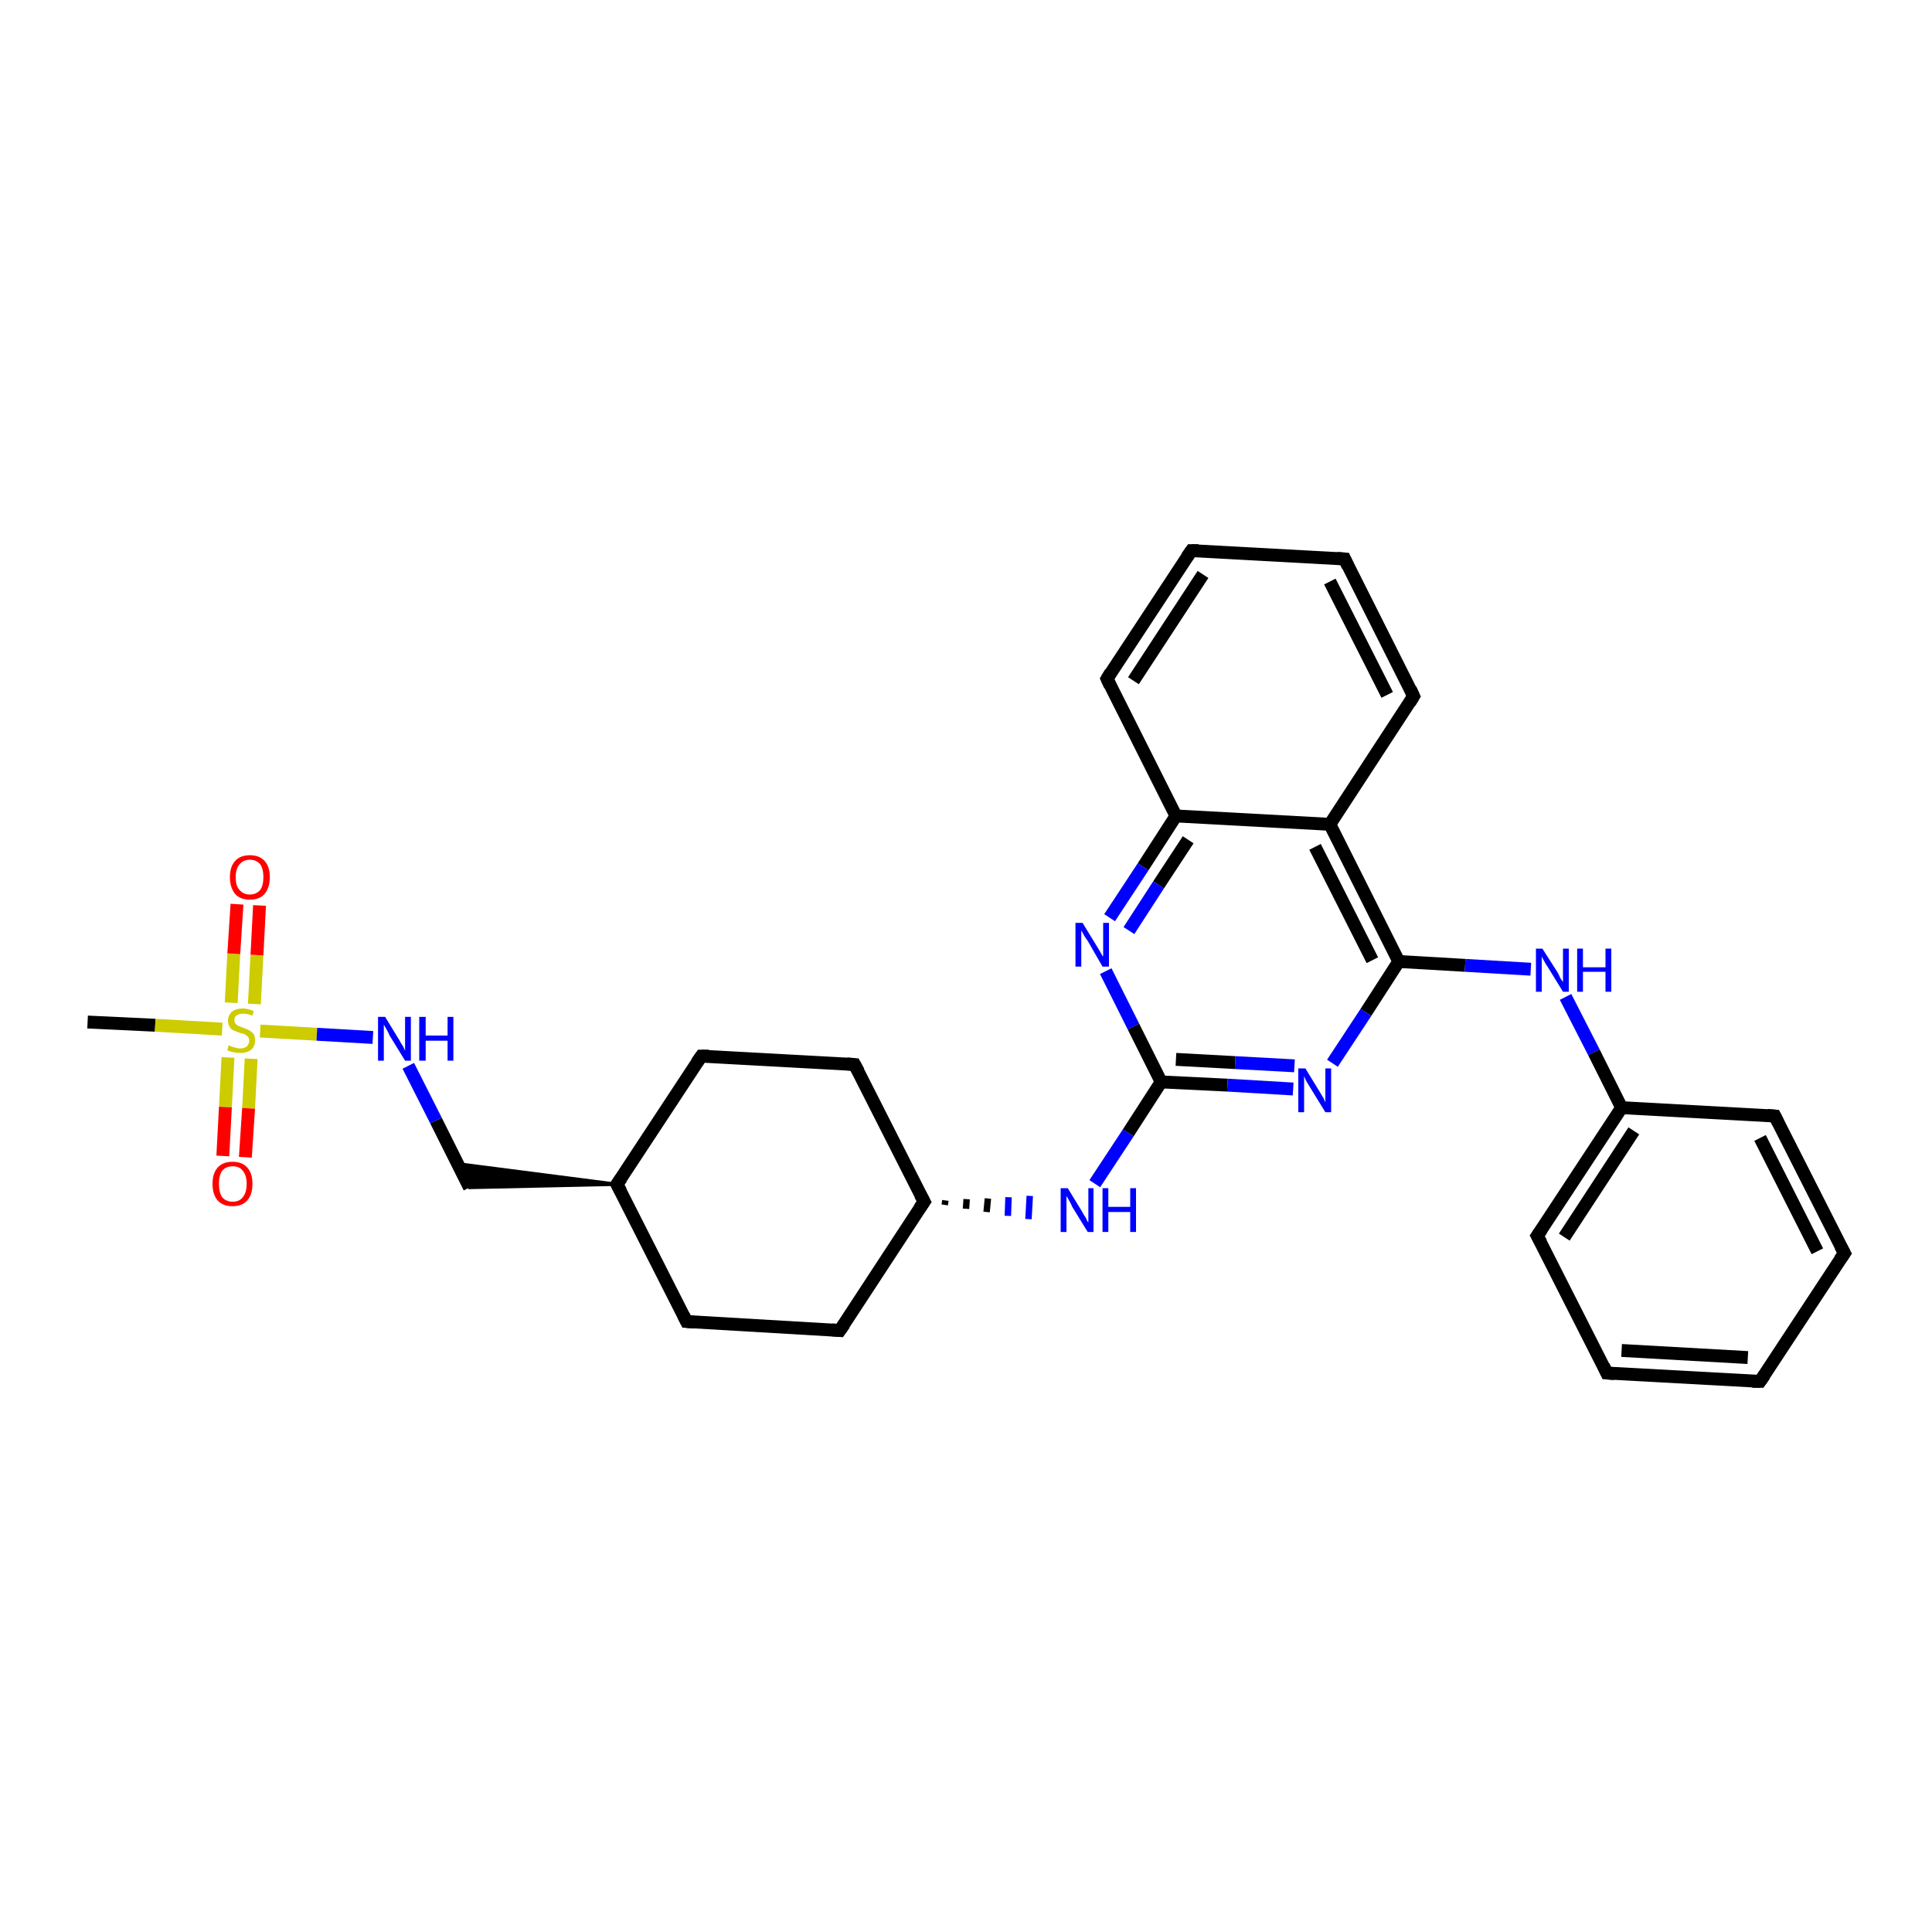 <?xml version='1.0' encoding='iso-8859-1'?>
<svg version='1.1' baseProfile='full'
              xmlns='http://www.w3.org/2000/svg'
                      xmlns:rdkit='http://www.rdkit.org/xml'
                      xmlns:xlink='http://www.w3.org/1999/xlink'
                  xml:space='preserve'
width='300px' height='300px' viewBox='0 0 300 300'>
<!-- END OF HEADER -->
<rect style='opacity:1.0;fill:#FFFFFF;stroke:none' width='300.0' height='300.0' x='0.0' y='0.0'> </rect>
<path class='bond-0 atom-0 atom-1' d='M 13.6,158.7 L 24.1,159.2' style='fill:none;fill-rule:evenodd;stroke:#000000;stroke-width:2.0px;stroke-linecap:butt;stroke-linejoin:miter;stroke-opacity:1' />
<path class='bond-0 atom-0 atom-1' d='M 24.1,159.2 L 34.5,159.8' style='fill:none;fill-rule:evenodd;stroke:#CCCC00;stroke-width:2.0px;stroke-linecap:butt;stroke-linejoin:miter;stroke-opacity:1' />
<path class='bond-1 atom-1 atom-2' d='M 35.4,164.2 L 35.0,171.9' style='fill:none;fill-rule:evenodd;stroke:#CCCC00;stroke-width:2.0px;stroke-linecap:butt;stroke-linejoin:miter;stroke-opacity:1' />
<path class='bond-1 atom-1 atom-2' d='M 35.0,171.9 L 34.6,179.5' style='fill:none;fill-rule:evenodd;stroke:#FF0000;stroke-width:2.0px;stroke-linecap:butt;stroke-linejoin:miter;stroke-opacity:1' />
<path class='bond-1 atom-1 atom-2' d='M 39.0,164.4 L 38.6,172.1' style='fill:none;fill-rule:evenodd;stroke:#CCCC00;stroke-width:2.0px;stroke-linecap:butt;stroke-linejoin:miter;stroke-opacity:1' />
<path class='bond-1 atom-1 atom-2' d='M 38.6,172.1 L 38.1,179.7' style='fill:none;fill-rule:evenodd;stroke:#FF0000;stroke-width:2.0px;stroke-linecap:butt;stroke-linejoin:miter;stroke-opacity:1' />
<path class='bond-2 atom-1 atom-3' d='M 39.5,155.9 L 39.9,148.3' style='fill:none;fill-rule:evenodd;stroke:#CCCC00;stroke-width:2.0px;stroke-linecap:butt;stroke-linejoin:miter;stroke-opacity:1' />
<path class='bond-2 atom-1 atom-3' d='M 39.9,148.3 L 40.3,140.6' style='fill:none;fill-rule:evenodd;stroke:#FF0000;stroke-width:2.0px;stroke-linecap:butt;stroke-linejoin:miter;stroke-opacity:1' />
<path class='bond-2 atom-1 atom-3' d='M 35.9,155.7 L 36.3,148.1' style='fill:none;fill-rule:evenodd;stroke:#CCCC00;stroke-width:2.0px;stroke-linecap:butt;stroke-linejoin:miter;stroke-opacity:1' />
<path class='bond-2 atom-1 atom-3' d='M 36.3,148.1 L 36.8,140.4' style='fill:none;fill-rule:evenodd;stroke:#FF0000;stroke-width:2.0px;stroke-linecap:butt;stroke-linejoin:miter;stroke-opacity:1' />
<path class='bond-3 atom-1 atom-4' d='M 40.4,160.1 L 49.2,160.6' style='fill:none;fill-rule:evenodd;stroke:#CCCC00;stroke-width:2.0px;stroke-linecap:butt;stroke-linejoin:miter;stroke-opacity:1' />
<path class='bond-3 atom-1 atom-4' d='M 49.2,160.6 L 57.9,161.1' style='fill:none;fill-rule:evenodd;stroke:#0000FF;stroke-width:2.0px;stroke-linecap:butt;stroke-linejoin:miter;stroke-opacity:1' />
<path class='bond-4 atom-4 atom-5' d='M 63.4,165.5 L 67.7,174.0' style='fill:none;fill-rule:evenodd;stroke:#0000FF;stroke-width:2.0px;stroke-linecap:butt;stroke-linejoin:miter;stroke-opacity:1' />
<path class='bond-4 atom-4 atom-5' d='M 67.7,174.0 L 72.9,184.4' style='fill:none;fill-rule:evenodd;stroke:#000000;stroke-width:2.0px;stroke-linecap:butt;stroke-linejoin:miter;stroke-opacity:1' />
<path class='bond-5 atom-6 atom-5' d='M 95.8,183.9 L 72.9,184.4 L 71.0,180.7 Z' style='fill:#000000;fill-rule:evenodd;fill-opacity:1;stroke:#000000;stroke-width:0.5px;stroke-linecap:butt;stroke-linejoin:miter;stroke-opacity:1;' />
<path class='bond-6 atom-6 atom-7' d='M 95.8,183.9 L 108.9,164.0' style='fill:none;fill-rule:evenodd;stroke:#000000;stroke-width:2.0px;stroke-linecap:butt;stroke-linejoin:miter;stroke-opacity:1' />
<path class='bond-7 atom-7 atom-8' d='M 108.9,164.0 L 132.7,165.3' style='fill:none;fill-rule:evenodd;stroke:#000000;stroke-width:2.0px;stroke-linecap:butt;stroke-linejoin:miter;stroke-opacity:1' />
<path class='bond-8 atom-8 atom-9' d='M 132.7,165.3 L 143.5,186.6' style='fill:none;fill-rule:evenodd;stroke:#000000;stroke-width:2.0px;stroke-linecap:butt;stroke-linejoin:miter;stroke-opacity:1' />
<path class='bond-9 atom-9 atom-10' d='M 143.5,186.6 L 130.4,206.6' style='fill:none;fill-rule:evenodd;stroke:#000000;stroke-width:2.0px;stroke-linecap:butt;stroke-linejoin:miter;stroke-opacity:1' />
<path class='bond-10 atom-10 atom-11' d='M 130.4,206.6 L 106.6,205.2' style='fill:none;fill-rule:evenodd;stroke:#000000;stroke-width:2.0px;stroke-linecap:butt;stroke-linejoin:miter;stroke-opacity:1' />
<path class='bond-11 atom-9 atom-12' d='M 146.7,187.1 L 146.8,186.4' style='fill:none;fill-rule:evenodd;stroke:#000000;stroke-width:1.0px;stroke-linecap:butt;stroke-linejoin:miter;stroke-opacity:1' />
<path class='bond-11 atom-9 atom-12' d='M 150.0,187.7 L 150.1,186.2' style='fill:none;fill-rule:evenodd;stroke:#000000;stroke-width:1.0px;stroke-linecap:butt;stroke-linejoin:miter;stroke-opacity:1' />
<path class='bond-11 atom-9 atom-12' d='M 153.2,188.2 L 153.4,186.1' style='fill:none;fill-rule:evenodd;stroke:#000000;stroke-width:1.0px;stroke-linecap:butt;stroke-linejoin:miter;stroke-opacity:1' />
<path class='bond-11 atom-9 atom-12' d='M 156.5,188.8 L 156.6,185.9' style='fill:none;fill-rule:evenodd;stroke:#0000FF;stroke-width:1.0px;stroke-linecap:butt;stroke-linejoin:miter;stroke-opacity:1' />
<path class='bond-11 atom-9 atom-12' d='M 159.7,189.3 L 159.9,185.7' style='fill:none;fill-rule:evenodd;stroke:#0000FF;stroke-width:1.0px;stroke-linecap:butt;stroke-linejoin:miter;stroke-opacity:1' />
<path class='bond-12 atom-12 atom-13' d='M 170.0,183.8 L 175.2,175.9' style='fill:none;fill-rule:evenodd;stroke:#0000FF;stroke-width:2.0px;stroke-linecap:butt;stroke-linejoin:miter;stroke-opacity:1' />
<path class='bond-12 atom-12 atom-13' d='M 175.2,175.9 L 180.3,168.0' style='fill:none;fill-rule:evenodd;stroke:#000000;stroke-width:2.0px;stroke-linecap:butt;stroke-linejoin:miter;stroke-opacity:1' />
<path class='bond-13 atom-13 atom-14' d='M 180.3,168.0 L 190.6,168.5' style='fill:none;fill-rule:evenodd;stroke:#000000;stroke-width:2.0px;stroke-linecap:butt;stroke-linejoin:miter;stroke-opacity:1' />
<path class='bond-13 atom-13 atom-14' d='M 190.6,168.5 L 200.8,169.1' style='fill:none;fill-rule:evenodd;stroke:#0000FF;stroke-width:2.0px;stroke-linecap:butt;stroke-linejoin:miter;stroke-opacity:1' />
<path class='bond-13 atom-13 atom-14' d='M 182.6,164.5 L 191.8,165.0' style='fill:none;fill-rule:evenodd;stroke:#000000;stroke-width:2.0px;stroke-linecap:butt;stroke-linejoin:miter;stroke-opacity:1' />
<path class='bond-13 atom-13 atom-14' d='M 191.8,165.0 L 201.0,165.5' style='fill:none;fill-rule:evenodd;stroke:#0000FF;stroke-width:2.0px;stroke-linecap:butt;stroke-linejoin:miter;stroke-opacity:1' />
<path class='bond-14 atom-14 atom-15' d='M 206.9,165.1 L 212.1,157.2' style='fill:none;fill-rule:evenodd;stroke:#0000FF;stroke-width:2.0px;stroke-linecap:butt;stroke-linejoin:miter;stroke-opacity:1' />
<path class='bond-14 atom-14 atom-15' d='M 212.1,157.2 L 217.2,149.3' style='fill:none;fill-rule:evenodd;stroke:#000000;stroke-width:2.0px;stroke-linecap:butt;stroke-linejoin:miter;stroke-opacity:1' />
<path class='bond-15 atom-15 atom-16' d='M 217.2,149.3 L 227.5,149.9' style='fill:none;fill-rule:evenodd;stroke:#000000;stroke-width:2.0px;stroke-linecap:butt;stroke-linejoin:miter;stroke-opacity:1' />
<path class='bond-15 atom-15 atom-16' d='M 227.5,149.9 L 237.7,150.5' style='fill:none;fill-rule:evenodd;stroke:#0000FF;stroke-width:2.0px;stroke-linecap:butt;stroke-linejoin:miter;stroke-opacity:1' />
<path class='bond-16 atom-16 atom-17' d='M 243.1,154.8 L 247.5,163.4' style='fill:none;fill-rule:evenodd;stroke:#0000FF;stroke-width:2.0px;stroke-linecap:butt;stroke-linejoin:miter;stroke-opacity:1' />
<path class='bond-16 atom-16 atom-17' d='M 247.5,163.4 L 251.8,172.0' style='fill:none;fill-rule:evenodd;stroke:#000000;stroke-width:2.0px;stroke-linecap:butt;stroke-linejoin:miter;stroke-opacity:1' />
<path class='bond-17 atom-17 atom-18' d='M 251.8,172.0 L 238.7,191.9' style='fill:none;fill-rule:evenodd;stroke:#000000;stroke-width:2.0px;stroke-linecap:butt;stroke-linejoin:miter;stroke-opacity:1' />
<path class='bond-17 atom-17 atom-18' d='M 253.7,175.6 L 242.9,192.1' style='fill:none;fill-rule:evenodd;stroke:#000000;stroke-width:2.0px;stroke-linecap:butt;stroke-linejoin:miter;stroke-opacity:1' />
<path class='bond-18 atom-18 atom-19' d='M 238.7,191.9 L 249.5,213.2' style='fill:none;fill-rule:evenodd;stroke:#000000;stroke-width:2.0px;stroke-linecap:butt;stroke-linejoin:miter;stroke-opacity:1' />
<path class='bond-19 atom-19 atom-20' d='M 249.5,213.2 L 273.3,214.5' style='fill:none;fill-rule:evenodd;stroke:#000000;stroke-width:2.0px;stroke-linecap:butt;stroke-linejoin:miter;stroke-opacity:1' />
<path class='bond-19 atom-19 atom-20' d='M 251.8,209.7 L 271.4,210.8' style='fill:none;fill-rule:evenodd;stroke:#000000;stroke-width:2.0px;stroke-linecap:butt;stroke-linejoin:miter;stroke-opacity:1' />
<path class='bond-20 atom-20 atom-21' d='M 273.3,214.5 L 286.4,194.6' style='fill:none;fill-rule:evenodd;stroke:#000000;stroke-width:2.0px;stroke-linecap:butt;stroke-linejoin:miter;stroke-opacity:1' />
<path class='bond-21 atom-21 atom-22' d='M 286.4,194.6 L 275.6,173.3' style='fill:none;fill-rule:evenodd;stroke:#000000;stroke-width:2.0px;stroke-linecap:butt;stroke-linejoin:miter;stroke-opacity:1' />
<path class='bond-21 atom-21 atom-22' d='M 282.2,194.3 L 273.3,176.7' style='fill:none;fill-rule:evenodd;stroke:#000000;stroke-width:2.0px;stroke-linecap:butt;stroke-linejoin:miter;stroke-opacity:1' />
<path class='bond-22 atom-15 atom-23' d='M 217.2,149.3 L 206.5,128.0' style='fill:none;fill-rule:evenodd;stroke:#000000;stroke-width:2.0px;stroke-linecap:butt;stroke-linejoin:miter;stroke-opacity:1' />
<path class='bond-22 atom-15 atom-23' d='M 213.1,149.1 L 204.2,131.5' style='fill:none;fill-rule:evenodd;stroke:#000000;stroke-width:2.0px;stroke-linecap:butt;stroke-linejoin:miter;stroke-opacity:1' />
<path class='bond-23 atom-23 atom-24' d='M 206.5,128.0 L 219.5,108.1' style='fill:none;fill-rule:evenodd;stroke:#000000;stroke-width:2.0px;stroke-linecap:butt;stroke-linejoin:miter;stroke-opacity:1' />
<path class='bond-24 atom-24 atom-25' d='M 219.5,108.1 L 208.8,86.8' style='fill:none;fill-rule:evenodd;stroke:#000000;stroke-width:2.0px;stroke-linecap:butt;stroke-linejoin:miter;stroke-opacity:1' />
<path class='bond-24 atom-24 atom-25' d='M 215.4,107.9 L 206.5,90.3' style='fill:none;fill-rule:evenodd;stroke:#000000;stroke-width:2.0px;stroke-linecap:butt;stroke-linejoin:miter;stroke-opacity:1' />
<path class='bond-25 atom-25 atom-26' d='M 208.8,86.8 L 185.0,85.5' style='fill:none;fill-rule:evenodd;stroke:#000000;stroke-width:2.0px;stroke-linecap:butt;stroke-linejoin:miter;stroke-opacity:1' />
<path class='bond-26 atom-26 atom-27' d='M 185.0,85.5 L 171.9,105.4' style='fill:none;fill-rule:evenodd;stroke:#000000;stroke-width:2.0px;stroke-linecap:butt;stroke-linejoin:miter;stroke-opacity:1' />
<path class='bond-26 atom-26 atom-27' d='M 186.8,89.2 L 176.0,105.7' style='fill:none;fill-rule:evenodd;stroke:#000000;stroke-width:2.0px;stroke-linecap:butt;stroke-linejoin:miter;stroke-opacity:1' />
<path class='bond-27 atom-27 atom-28' d='M 171.9,105.4 L 182.6,126.7' style='fill:none;fill-rule:evenodd;stroke:#000000;stroke-width:2.0px;stroke-linecap:butt;stroke-linejoin:miter;stroke-opacity:1' />
<path class='bond-28 atom-28 atom-29' d='M 182.6,126.7 L 177.5,134.6' style='fill:none;fill-rule:evenodd;stroke:#000000;stroke-width:2.0px;stroke-linecap:butt;stroke-linejoin:miter;stroke-opacity:1' />
<path class='bond-28 atom-28 atom-29' d='M 177.5,134.6 L 172.3,142.5' style='fill:none;fill-rule:evenodd;stroke:#0000FF;stroke-width:2.0px;stroke-linecap:butt;stroke-linejoin:miter;stroke-opacity:1' />
<path class='bond-28 atom-28 atom-29' d='M 184.5,130.4 L 179.9,137.4' style='fill:none;fill-rule:evenodd;stroke:#000000;stroke-width:2.0px;stroke-linecap:butt;stroke-linejoin:miter;stroke-opacity:1' />
<path class='bond-28 atom-28 atom-29' d='M 179.9,137.4 L 175.3,144.5' style='fill:none;fill-rule:evenodd;stroke:#0000FF;stroke-width:2.0px;stroke-linecap:butt;stroke-linejoin:miter;stroke-opacity:1' />
<path class='bond-29 atom-11 atom-6' d='M 106.6,205.2 L 95.8,183.9' style='fill:none;fill-rule:evenodd;stroke:#000000;stroke-width:2.0px;stroke-linecap:butt;stroke-linejoin:miter;stroke-opacity:1' />
<path class='bond-30 atom-29 atom-13' d='M 171.7,150.8 L 176.0,159.4' style='fill:none;fill-rule:evenodd;stroke:#0000FF;stroke-width:2.0px;stroke-linecap:butt;stroke-linejoin:miter;stroke-opacity:1' />
<path class='bond-30 atom-29 atom-13' d='M 176.0,159.4 L 180.3,168.0' style='fill:none;fill-rule:evenodd;stroke:#000000;stroke-width:2.0px;stroke-linecap:butt;stroke-linejoin:miter;stroke-opacity:1' />
<path class='bond-31 atom-22 atom-17' d='M 275.6,173.3 L 251.8,172.0' style='fill:none;fill-rule:evenodd;stroke:#000000;stroke-width:2.0px;stroke-linecap:butt;stroke-linejoin:miter;stroke-opacity:1' />
<path class='bond-32 atom-28 atom-23' d='M 182.6,126.7 L 206.5,128.0' style='fill:none;fill-rule:evenodd;stroke:#000000;stroke-width:2.0px;stroke-linecap:butt;stroke-linejoin:miter;stroke-opacity:1' />
<path d='M 96.5,182.9 L 95.8,183.9 L 96.4,185.0' style='fill:none;stroke:#000000;stroke-width:2.0px;stroke-linecap:butt;stroke-linejoin:miter;stroke-opacity:1;' />
<path d='M 108.2,165.0 L 108.9,164.0 L 110.1,164.0' style='fill:none;stroke:#000000;stroke-width:2.0px;stroke-linecap:butt;stroke-linejoin:miter;stroke-opacity:1;' />
<path d='M 131.5,165.2 L 132.7,165.3 L 133.3,166.4' style='fill:none;stroke:#000000;stroke-width:2.0px;stroke-linecap:butt;stroke-linejoin:miter;stroke-opacity:1;' />
<path d='M 142.9,185.5 L 143.5,186.6 L 142.8,187.6' style='fill:none;stroke:#000000;stroke-width:2.0px;stroke-linecap:butt;stroke-linejoin:miter;stroke-opacity:1;' />
<path d='M 131.1,205.6 L 130.4,206.6 L 129.2,206.5' style='fill:none;stroke:#000000;stroke-width:2.0px;stroke-linecap:butt;stroke-linejoin:miter;stroke-opacity:1;' />
<path d='M 107.8,205.3 L 106.6,205.2 L 106.1,204.2' style='fill:none;stroke:#000000;stroke-width:2.0px;stroke-linecap:butt;stroke-linejoin:miter;stroke-opacity:1;' />
<path d='M 239.4,190.9 L 238.7,191.9 L 239.3,193.0' style='fill:none;stroke:#000000;stroke-width:2.0px;stroke-linecap:butt;stroke-linejoin:miter;stroke-opacity:1;' />
<path d='M 249.0,212.1 L 249.5,213.2 L 250.7,213.3' style='fill:none;stroke:#000000;stroke-width:2.0px;stroke-linecap:butt;stroke-linejoin:miter;stroke-opacity:1;' />
<path d='M 272.1,214.5 L 273.3,214.5 L 274.0,213.5' style='fill:none;stroke:#000000;stroke-width:2.0px;stroke-linecap:butt;stroke-linejoin:miter;stroke-opacity:1;' />
<path d='M 285.7,195.6 L 286.4,194.6 L 285.8,193.5' style='fill:none;stroke:#000000;stroke-width:2.0px;stroke-linecap:butt;stroke-linejoin:miter;stroke-opacity:1;' />
<path d='M 276.1,174.3 L 275.6,173.3 L 274.4,173.2' style='fill:none;stroke:#000000;stroke-width:2.0px;stroke-linecap:butt;stroke-linejoin:miter;stroke-opacity:1;' />
<path d='M 218.9,109.1 L 219.5,108.1 L 219.0,107.0' style='fill:none;stroke:#000000;stroke-width:2.0px;stroke-linecap:butt;stroke-linejoin:miter;stroke-opacity:1;' />
<path d='M 209.3,87.9 L 208.8,86.8 L 207.6,86.7' style='fill:none;stroke:#000000;stroke-width:2.0px;stroke-linecap:butt;stroke-linejoin:miter;stroke-opacity:1;' />
<path d='M 186.1,85.5 L 185.0,85.5 L 184.3,86.5' style='fill:none;stroke:#000000;stroke-width:2.0px;stroke-linecap:butt;stroke-linejoin:miter;stroke-opacity:1;' />
<path d='M 172.5,104.4 L 171.9,105.4 L 172.4,106.5' style='fill:none;stroke:#000000;stroke-width:2.0px;stroke-linecap:butt;stroke-linejoin:miter;stroke-opacity:1;' />
<path class='atom-1' d='M 35.5 162.3
Q 35.6 162.3, 35.9 162.5
Q 36.2 162.6, 36.6 162.7
Q 36.9 162.8, 37.3 162.8
Q 37.9 162.8, 38.3 162.5
Q 38.7 162.1, 38.7 161.6
Q 38.7 161.2, 38.5 161.0
Q 38.3 160.8, 38.0 160.6
Q 37.7 160.5, 37.3 160.4
Q 36.7 160.2, 36.3 160.0
Q 35.9 159.9, 35.7 159.5
Q 35.4 159.1, 35.4 158.5
Q 35.4 157.7, 36.0 157.1
Q 36.6 156.6, 37.7 156.6
Q 38.5 156.6, 39.4 157.0
L 39.2 157.7
Q 38.4 157.4, 37.8 157.4
Q 37.1 157.4, 36.7 157.7
Q 36.4 157.9, 36.4 158.4
Q 36.4 158.8, 36.6 159.0
Q 36.8 159.2, 37.0 159.3
Q 37.3 159.4, 37.8 159.6
Q 38.4 159.8, 38.7 160.0
Q 39.1 160.2, 39.4 160.6
Q 39.6 160.9, 39.6 161.6
Q 39.6 162.5, 39.0 163.0
Q 38.4 163.5, 37.3 163.5
Q 36.7 163.5, 36.3 163.4
Q 35.8 163.3, 35.3 163.1
L 35.5 162.3
' fill='#CCCC00'/>
<path class='atom-2' d='M 33.0 183.8
Q 33.0 182.2, 33.8 181.3
Q 34.6 180.4, 36.1 180.4
Q 37.6 180.4, 38.4 181.3
Q 39.2 182.2, 39.2 183.8
Q 39.2 185.5, 38.4 186.4
Q 37.6 187.3, 36.1 187.3
Q 34.6 187.3, 33.8 186.4
Q 33.0 185.5, 33.0 183.8
M 36.1 186.6
Q 37.2 186.6, 37.7 185.9
Q 38.3 185.2, 38.3 183.8
Q 38.3 182.5, 37.7 181.8
Q 37.2 181.1, 36.1 181.1
Q 35.1 181.1, 34.5 181.8
Q 34.0 182.5, 34.0 183.8
Q 34.0 185.2, 34.5 185.9
Q 35.1 186.6, 36.1 186.6
' fill='#FF0000'/>
<path class='atom-3' d='M 35.7 136.2
Q 35.7 134.6, 36.5 133.7
Q 37.3 132.8, 38.8 132.8
Q 40.3 132.8, 41.1 133.7
Q 41.9 134.6, 41.9 136.2
Q 41.9 137.8, 41.1 138.8
Q 40.3 139.7, 38.8 139.7
Q 37.3 139.7, 36.5 138.8
Q 35.7 137.8, 35.7 136.2
M 38.8 138.9
Q 39.8 138.9, 40.4 138.2
Q 40.9 137.5, 40.9 136.2
Q 40.9 134.9, 40.4 134.2
Q 39.8 133.5, 38.8 133.5
Q 37.8 133.5, 37.2 134.2
Q 36.6 134.9, 36.6 136.2
Q 36.6 137.6, 37.2 138.2
Q 37.8 138.9, 38.8 138.9
' fill='#FF0000'/>
<path class='atom-4' d='M 59.8 157.9
L 62.0 161.5
Q 62.2 161.9, 62.6 162.5
Q 62.9 163.1, 62.9 163.2
L 62.9 157.9
L 63.8 157.9
L 63.8 164.7
L 62.9 164.7
L 60.5 160.8
Q 60.3 160.3, 60.0 159.8
Q 59.7 159.3, 59.6 159.1
L 59.6 164.7
L 58.7 164.7
L 58.7 157.9
L 59.8 157.9
' fill='#0000FF'/>
<path class='atom-4' d='M 65.1 157.9
L 66.1 157.9
L 66.1 160.8
L 69.5 160.8
L 69.5 157.9
L 70.4 157.9
L 70.4 164.7
L 69.5 164.7
L 69.5 161.6
L 66.1 161.6
L 66.1 164.7
L 65.1 164.7
L 65.1 157.9
' fill='#0000FF'/>
<path class='atom-12' d='M 165.8 184.5
L 168.0 188.1
Q 168.2 188.5, 168.6 189.1
Q 168.9 189.8, 169.0 189.8
L 169.0 184.5
L 169.8 184.5
L 169.8 191.3
L 168.9 191.3
L 166.5 187.4
Q 166.3 186.9, 166.0 186.4
Q 165.7 185.9, 165.6 185.7
L 165.6 191.3
L 164.7 191.3
L 164.7 184.5
L 165.8 184.5
' fill='#0000FF'/>
<path class='atom-12' d='M 171.2 184.5
L 172.1 184.5
L 172.1 187.4
L 175.5 187.4
L 175.5 184.5
L 176.4 184.5
L 176.4 191.3
L 175.5 191.3
L 175.5 188.2
L 172.1 188.2
L 172.1 191.3
L 171.2 191.3
L 171.2 184.5
' fill='#0000FF'/>
<path class='atom-14' d='M 202.7 165.9
L 204.9 169.5
Q 205.1 169.8, 205.5 170.5
Q 205.8 171.1, 205.8 171.2
L 205.8 165.9
L 206.7 165.9
L 206.7 172.7
L 205.8 172.7
L 203.4 168.8
Q 203.1 168.3, 202.8 167.8
Q 202.6 167.3, 202.5 167.1
L 202.5 172.7
L 201.6 172.7
L 201.6 165.9
L 202.7 165.9
' fill='#0000FF'/>
<path class='atom-16' d='M 239.5 147.3
L 241.8 150.9
Q 242.0 151.2, 242.3 151.9
Q 242.7 152.5, 242.7 152.5
L 242.7 147.3
L 243.6 147.3
L 243.6 154.0
L 242.7 154.0
L 240.3 150.1
Q 240.0 149.7, 239.7 149.1
Q 239.4 148.6, 239.4 148.5
L 239.4 154.0
L 238.5 154.0
L 238.5 147.3
L 239.5 147.3
' fill='#0000FF'/>
<path class='atom-16' d='M 244.9 147.3
L 245.8 147.3
L 245.8 150.2
L 249.3 150.2
L 249.3 147.3
L 250.2 147.3
L 250.2 154.0
L 249.3 154.0
L 249.3 150.9
L 245.8 150.9
L 245.8 154.0
L 244.9 154.0
L 244.9 147.3
' fill='#0000FF'/>
<path class='atom-29' d='M 168.1 143.3
L 170.3 146.9
Q 170.5 147.2, 170.9 147.9
Q 171.2 148.5, 171.3 148.5
L 171.3 143.3
L 172.2 143.3
L 172.2 150.1
L 171.2 150.1
L 168.9 146.1
Q 168.6 145.7, 168.3 145.2
Q 168.0 144.6, 167.9 144.5
L 167.9 150.1
L 167.0 150.1
L 167.0 143.3
L 168.1 143.3
' fill='#0000FF'/>
</svg>
